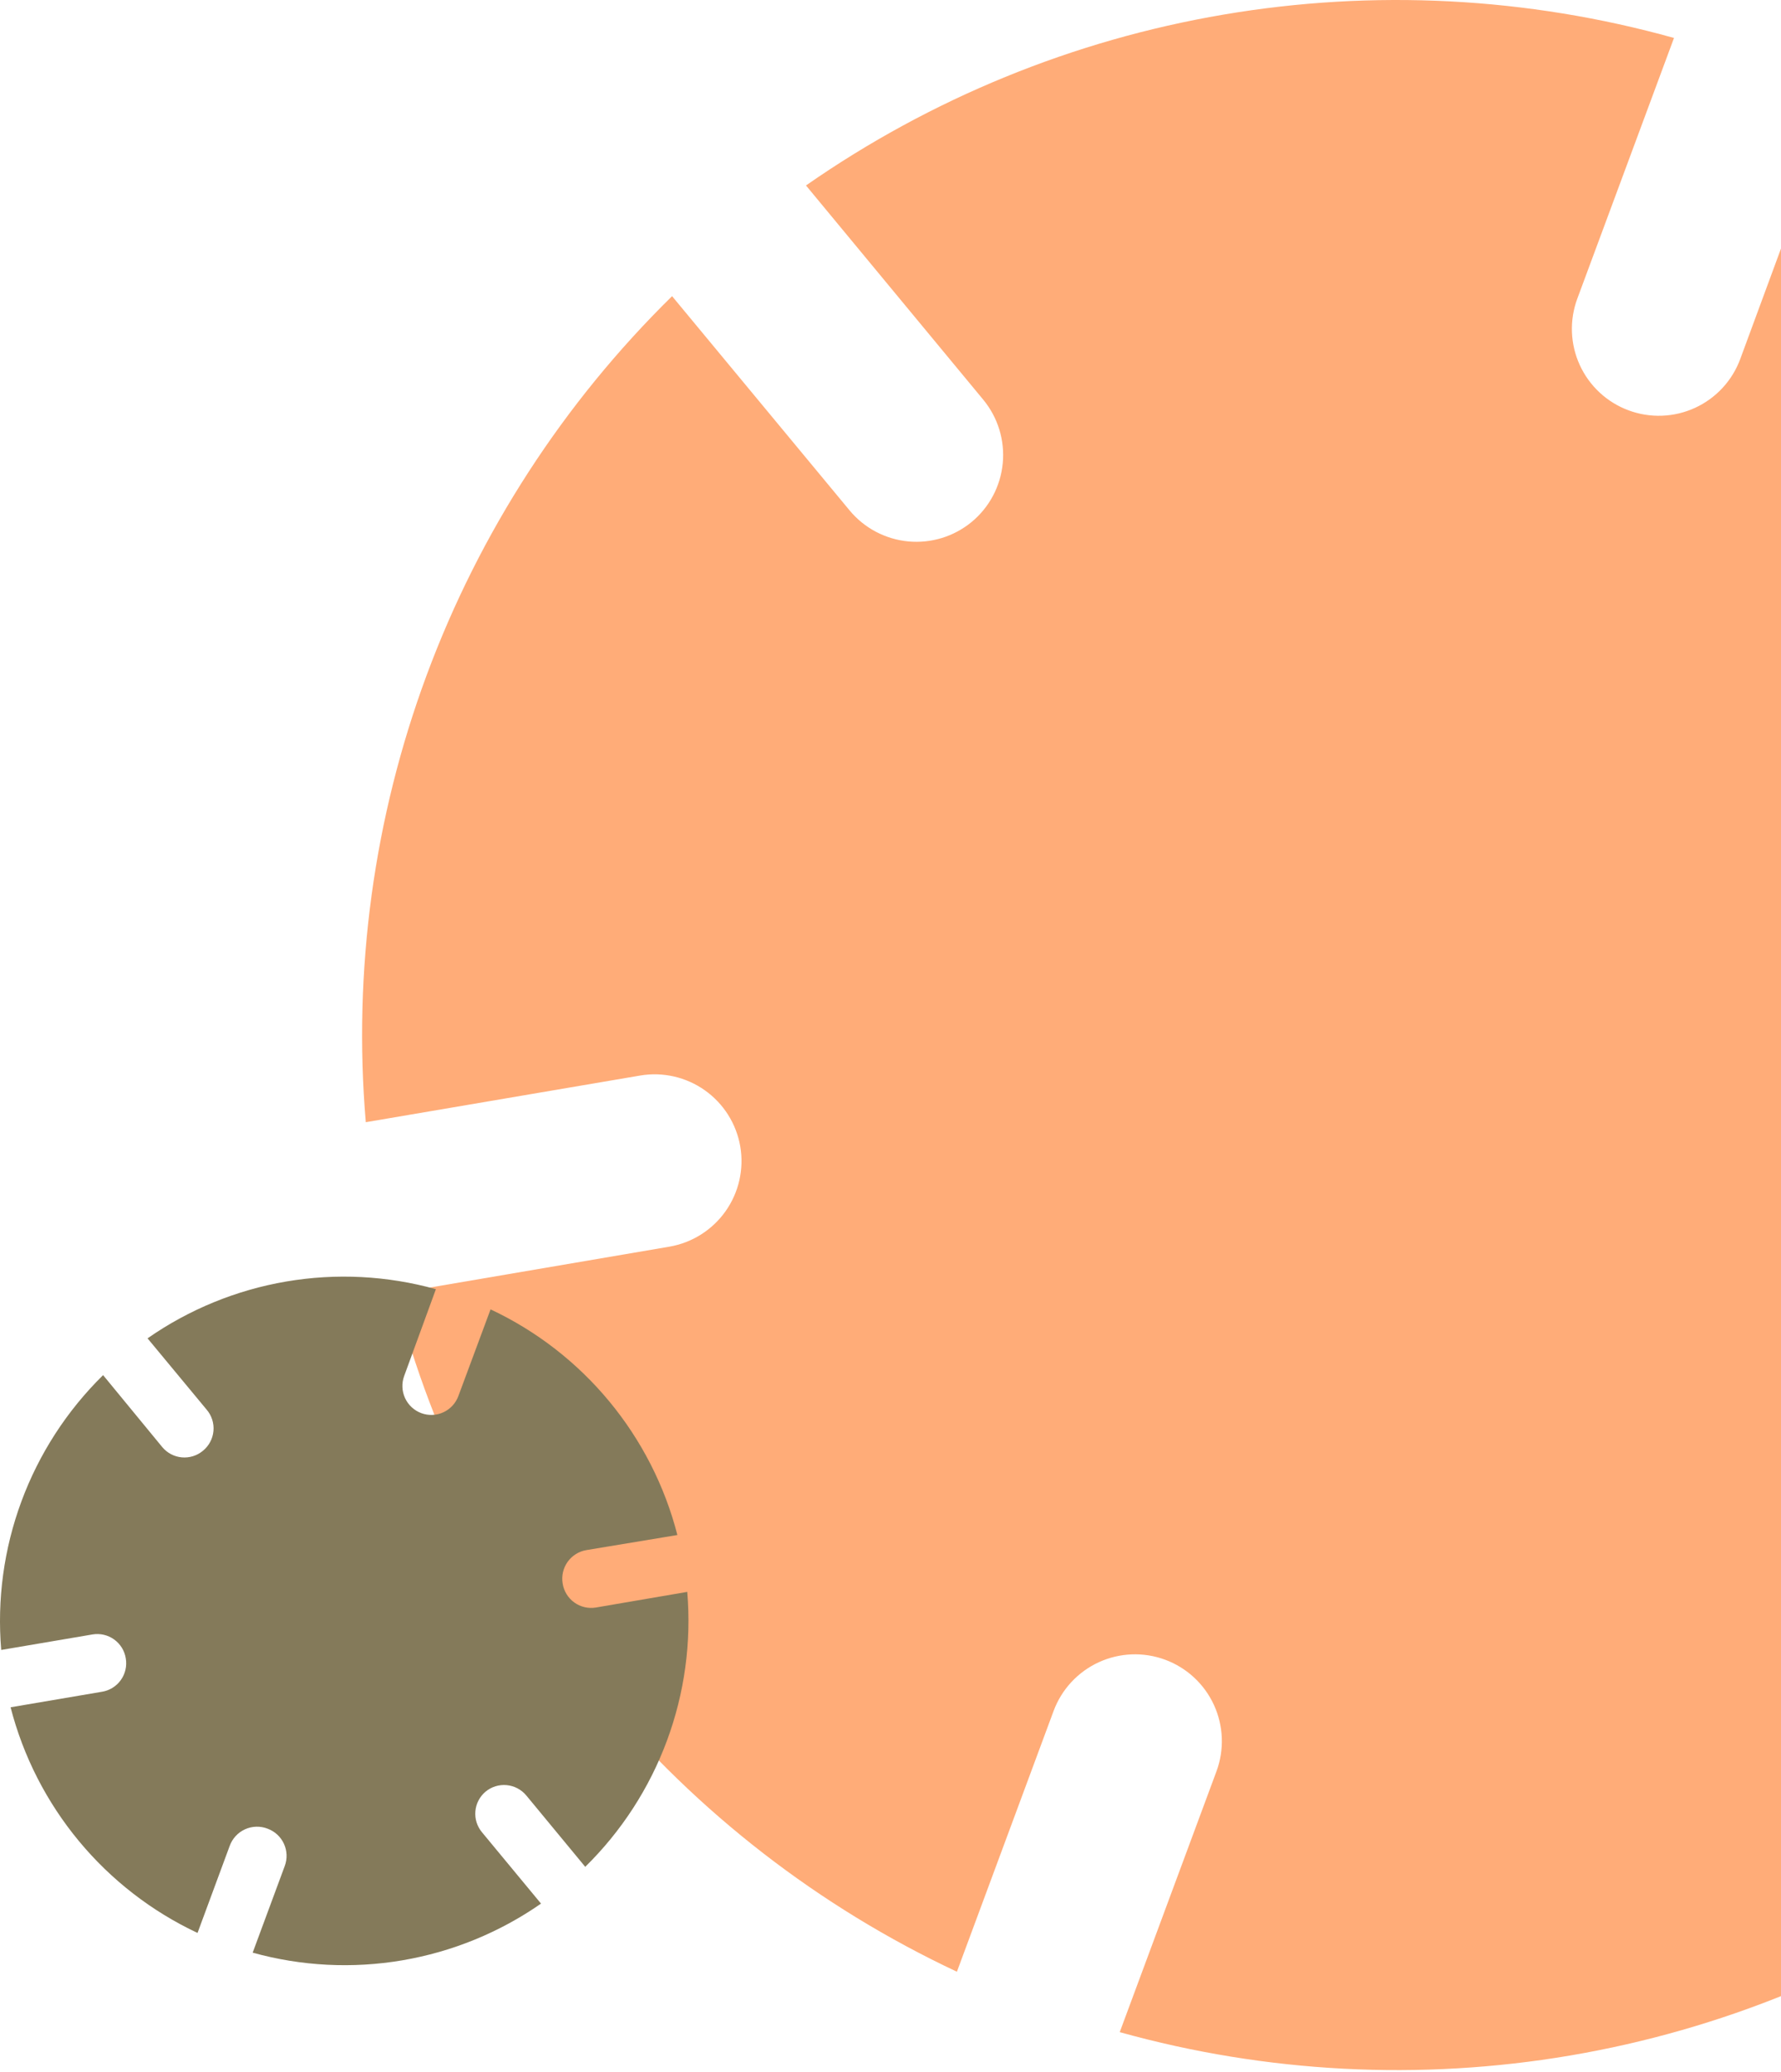 <svg width="833" height="969" viewBox="0 0 833 969" fill="none" xmlns="http://www.w3.org/2000/svg">
<path d="M852.083 723.967C856.188 720.561 860.925 717.997 866.021 716.423C871.117 714.848 876.474 714.292 881.784 714.788C887.095 715.284 892.256 716.821 896.973 719.312C901.69 721.803 905.87 725.199 909.275 729.306L992.162 829.56C1042.96 779.664 1082.14 719.179 1106.91 652.411C1131.68 585.644 1141.42 514.236 1135.46 443.271L1007.15 465.059C996.535 466.876 985.635 464.404 976.844 458.185C968.053 451.966 962.091 442.51 960.267 431.896C958.469 421.286 960.949 410.396 967.164 401.613C973.379 392.829 982.821 386.868 993.422 385.035L1121.63 363.247C1103.89 294.287 1071.14 230.099 1025.71 175.27C980.292 120.44 923.324 76.323 858.879 46.071L813.921 167.947C812.065 172.949 809.241 177.536 805.612 181.447C801.983 185.357 797.619 188.515 792.77 190.738C787.921 192.962 782.682 194.208 777.351 194.406C772.02 194.603 766.703 193.749 761.702 191.891C756.698 190.037 752.109 187.215 748.196 183.587C744.283 179.958 741.123 175.594 738.897 170.743C736.67 165.892 735.422 160.65 735.222 155.316C735.022 149.983 735.875 144.662 737.731 139.658L782.955 17.749C714.381 -1.368 642.433 -5.097 572.252 6.828C502.07 18.752 435.389 46.036 376.972 86.729L459.86 186.883C463.261 190.994 465.819 195.735 467.388 200.835C468.958 205.935 469.507 211.294 469.005 216.606C468.503 221.919 466.96 227.08 464.464 231.796C461.967 236.512 458.566 240.689 454.456 244.09C446.167 250.924 435.51 254.195 424.817 253.188C414.123 252.181 404.264 246.978 397.396 238.718L314.343 138.497C263.532 188.384 224.348 248.869 199.585 315.639C174.822 382.41 165.089 453.822 171.08 524.787L299.39 502.965C309.997 501.167 320.884 503.647 329.665 509.864C338.446 516.08 344.406 525.525 346.238 536.129C348.045 546.739 345.568 557.634 339.352 566.42C333.136 575.205 323.688 581.165 313.083 582.989L184.773 604.877C202.523 673.839 235.282 738.028 280.709 792.857C326.136 847.687 383.11 891.803 447.559 922.053L492.783 800.111C494.639 795.108 497.463 790.521 501.092 786.61C504.721 782.7 509.085 779.543 513.934 777.319C518.783 775.096 524.022 773.849 529.353 773.652C534.684 773.454 540.001 774.309 545.002 776.167C550.003 778.024 554.589 780.848 558.498 784.478C562.408 788.108 565.564 792.473 567.787 797.323C570.01 802.174 571.256 807.414 571.454 812.747C571.651 818.079 570.797 823.397 568.94 828.399L523.716 950.309C592.289 969.425 664.238 973.154 734.419 961.23C804.6 949.305 871.282 922.021 929.698 881.328L846.811 781.174C839.927 772.889 836.614 762.207 837.603 751.479C838.591 740.75 843.8 730.854 852.083 723.967Z" fill="#FFAC78"/>
<path d="M227.083 837.86C229.842 835.568 233.397 834.465 236.968 834.791C240.539 835.118 243.835 836.849 246.133 839.603L273.724 872.997C290.637 856.395 303.682 836.265 311.929 814.041C320.175 791.817 323.42 768.047 321.432 744.425L278.725 751.734C276.964 752.03 275.161 751.974 273.422 751.567C271.682 751.161 270.041 750.413 268.593 749.367C267.145 748.321 265.919 746.998 264.986 745.474C264.053 743.95 263.432 742.256 263.16 740.49C262.863 738.725 262.919 736.918 263.324 735.174C263.73 733.43 264.476 731.784 265.521 730.331C266.566 728.878 267.889 727.646 269.413 726.707C270.936 725.768 272.631 725.141 274.398 724.861L316.824 717.834C310.925 694.893 300.033 673.539 284.928 655.298C269.823 637.056 250.877 622.378 229.443 612.312L214.384 652.845C213.77 654.512 212.834 656.042 211.629 657.346C210.423 658.65 208.972 659.703 207.359 660.444C205.746 661.186 204.002 661.602 202.228 661.668C200.453 661.734 198.684 661.448 197.02 660.828C193.664 659.577 190.941 657.046 189.445 653.791C187.95 650.535 187.804 646.82 189.04 643.457L203.875 602.867C181.09 596.533 157.188 595.31 133.875 599.284C110.562 603.259 88.414 612.334 69.011 625.861L96.602 659.142C97.788 660.512 98.685 662.108 99.24 663.832C99.796 665.557 99.998 667.377 99.836 669.181C99.673 670.986 99.149 672.74 98.294 674.338C97.439 675.936 96.272 677.345 94.86 678.481C93.495 679.611 91.921 680.461 90.228 680.982C88.534 681.503 86.755 681.686 84.991 681.519C83.227 681.351 81.514 680.838 79.948 680.008C78.382 679.179 76.996 678.048 75.867 676.682L48.22 643.063C31.324 659.664 18.294 679.788 10.058 702.001C1.821 724.214 -1.419 747.97 0.568 771.579L43.275 764.327C45.036 764.03 46.839 764.087 48.578 764.493C50.318 764.899 51.959 765.647 53.407 766.693C54.855 767.739 56.081 769.062 57.014 770.586C57.947 772.11 58.568 773.804 58.84 775.57C59.137 777.332 59.08 779.136 58.674 780.876C58.268 782.616 57.521 784.258 56.475 785.707C55.429 787.156 54.107 788.382 52.584 789.316C51.06 790.249 49.367 790.87 47.602 791.143L4.951 798.395C10.867 821.336 21.771 842.689 36.885 860.929C51.999 879.169 70.951 893.848 92.388 903.917L107.391 863.327C107.997 861.601 108.945 860.015 110.178 858.664C111.41 857.312 112.903 856.223 114.566 855.462C116.229 854.701 118.028 854.284 119.856 854.235C121.684 854.185 123.503 854.505 125.205 855.176C126.873 855.795 128.403 856.737 129.707 857.949C131.011 859.16 132.063 860.617 132.805 862.235C133.546 863.854 133.961 865.602 134.026 867.381C134.091 869.16 133.805 870.935 133.184 872.603L118.181 913.137C140.964 919.463 164.861 920.688 188.171 916.723C211.481 912.759 233.631 903.703 253.045 890.2L225.454 856.862C223.153 854.125 222.032 850.587 222.338 847.024C222.643 843.461 224.35 840.165 227.083 837.86Z" fill="#847A5A"/>
</svg>
